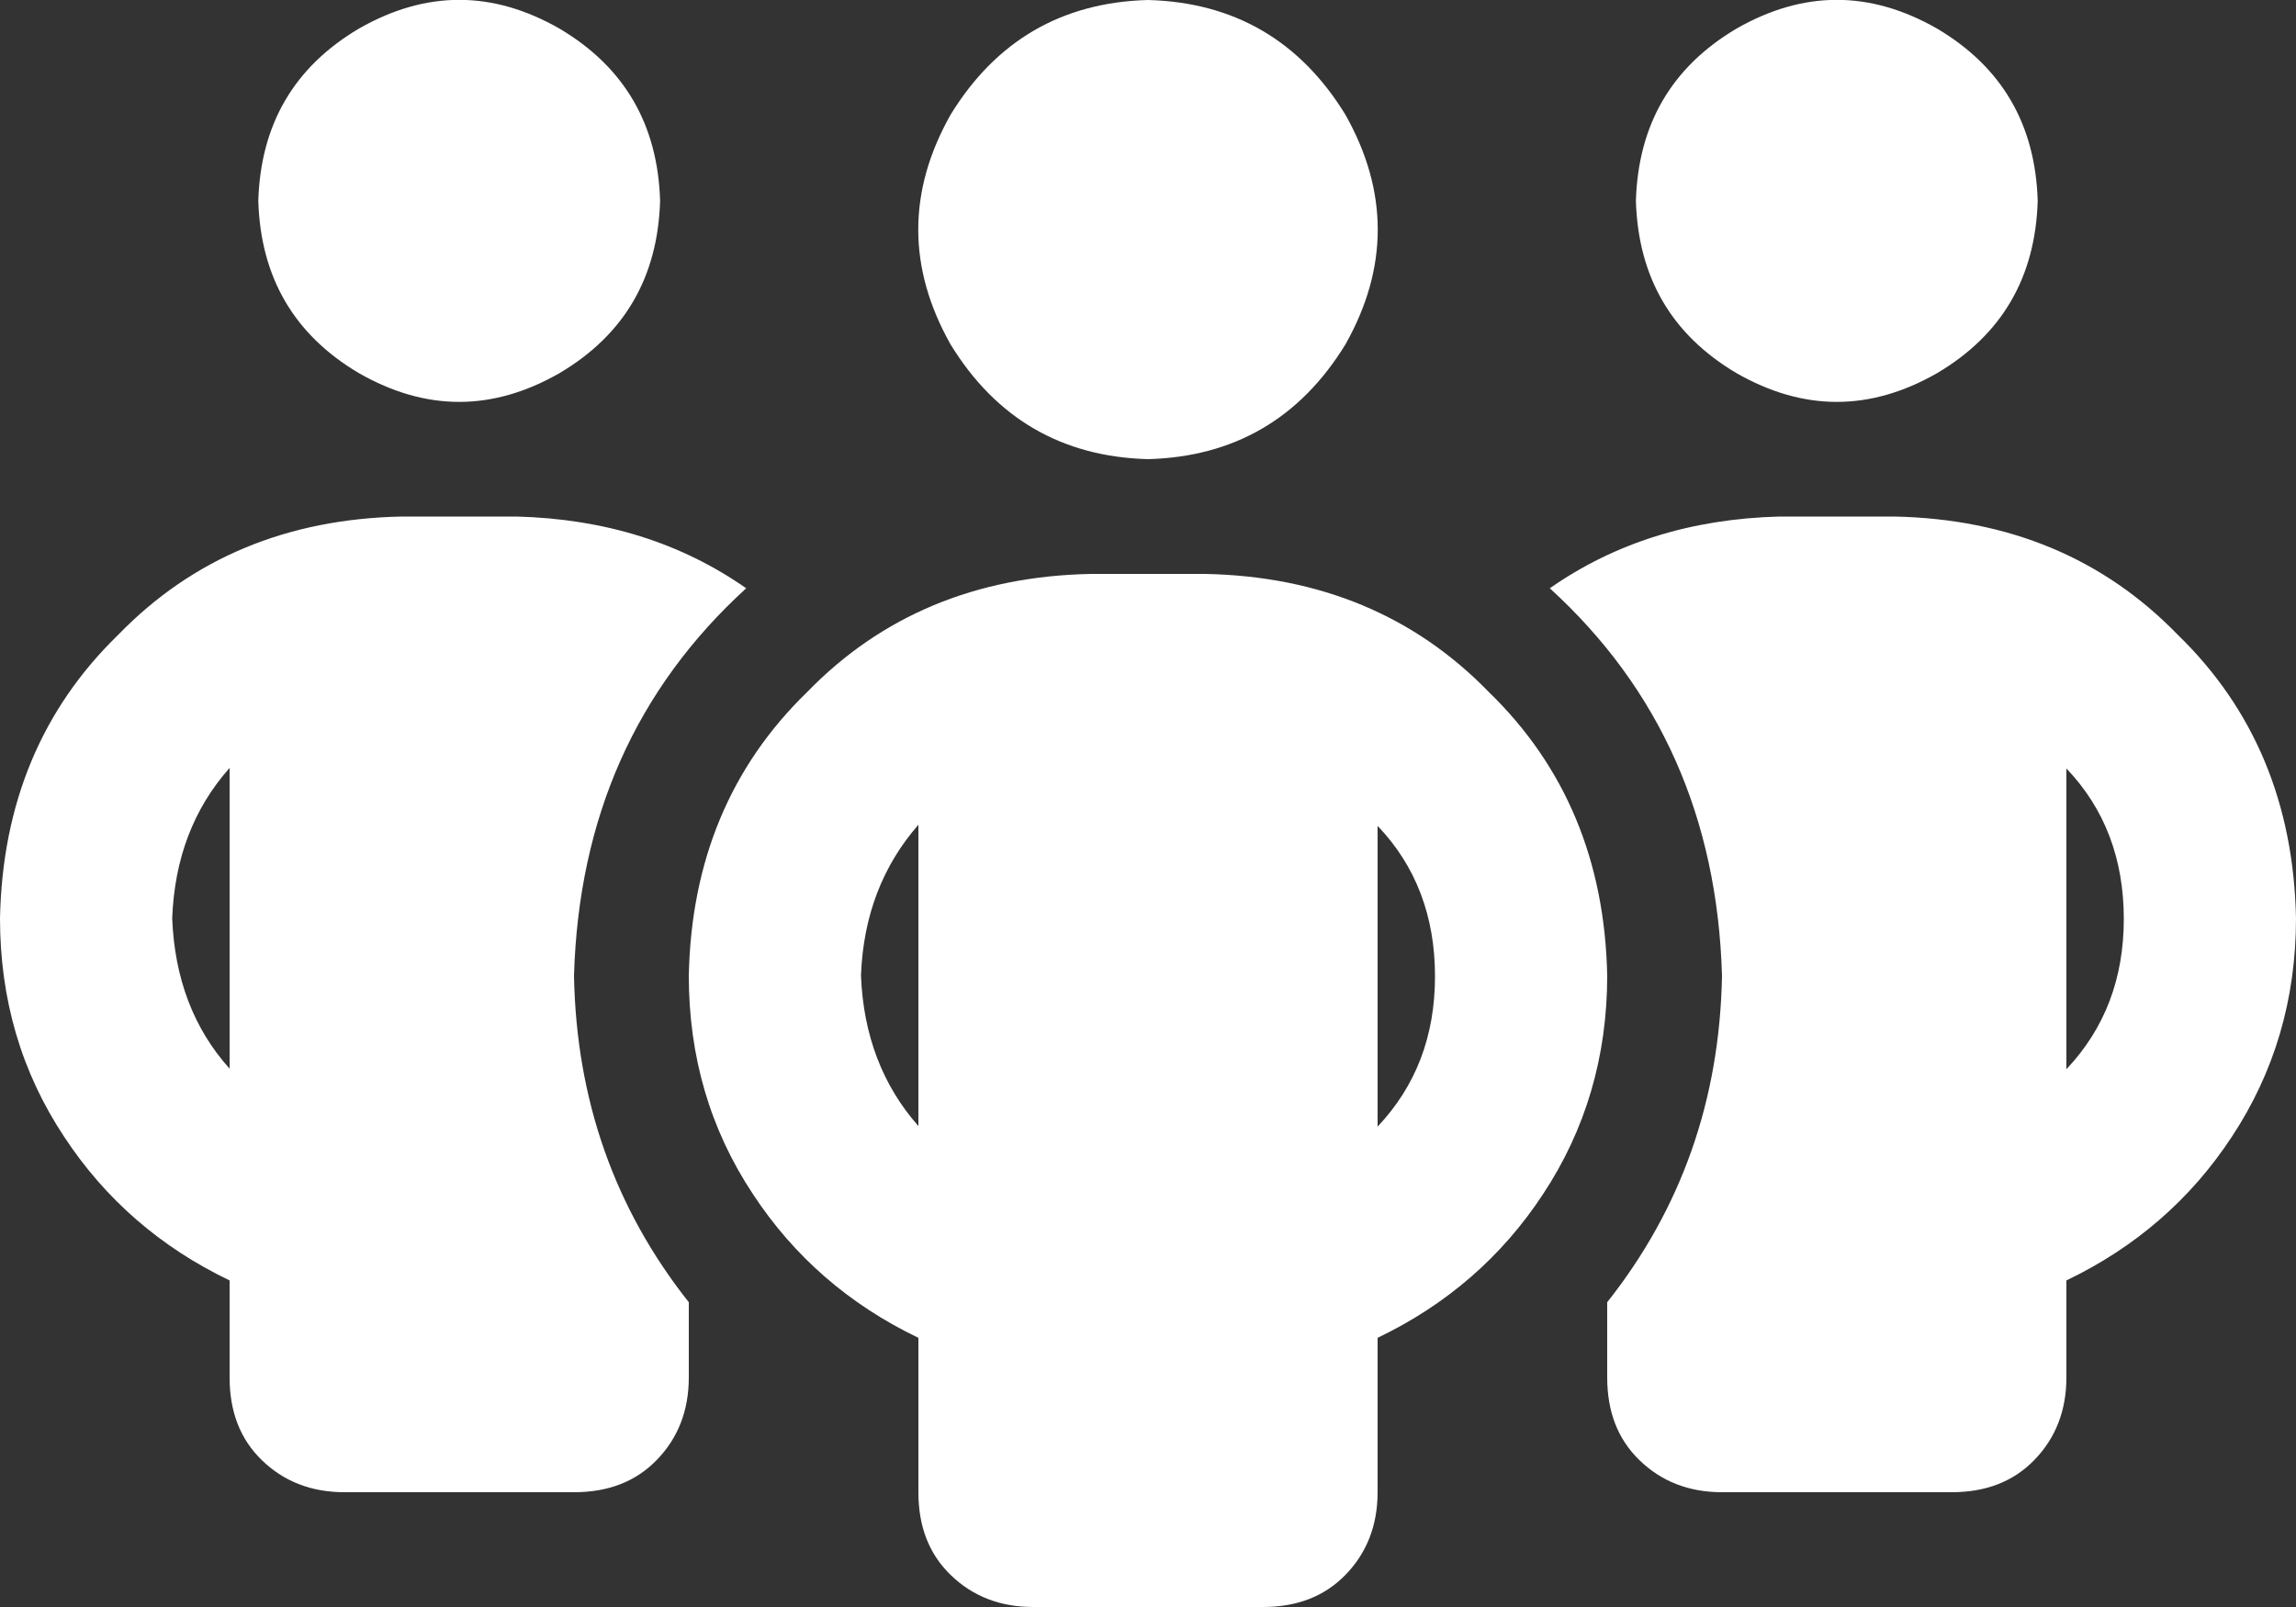<?xml version="1.0" encoding="UTF-8"?>
<svg id="_レイヤー_1" data-name="レイヤー 1" xmlns="http://www.w3.org/2000/svg" viewBox="0 0 40 28">
  <rect x="0" y="0" width="40" height="28" fill="#333333" stroke="none"/>
  <defs>
    <style>
      .cls-1 {
        fill: #fff;
        stroke-width: 0px;
      }
    </style>
  </defs>
  <path class="cls-1" d="M28,17c0,1.42-.38,2.69-1.12,3.81-.71,1.08-1.67,1.92-2.88,2.5v2.69c0,.58-.19,1.06-.56,1.44s-.85.56-1.44.56h-4c-.58,0-1.06-.19-1.44-.56s-.56-.85-.56-1.44v-2.69c-1.21-.58-2.17-1.42-2.88-2.5-.75-1.13-1.12-2.4-1.12-3.81.04-2,.73-3.65,2.06-4.94,1.29-1.33,2.94-2.02,4.94-2.06h2c2,.04,3.65.73,4.94,2.06,1.33,1.29,2.02,2.94,2.06,4.94ZM24,14.38v5.25c.67-.71,1-1.58,1-2.62s-.33-1.92-1-2.62ZM15,17c.04,1.04.38,1.92,1,2.62v-5.25c-.62.71-.96,1.58-1,2.62ZM20,0c1.5.04,2.65.71,3.44,2,.75,1.33.75,2.67,0,4-.79,1.29-1.94,1.96-3.44,2-1.5-.04-2.65-.71-3.44-2-.75-1.33-.75-2.67,0-4C17.35.71,18.5.04,20,0ZM36,13.38v5.25c.67-.71,1-1.58,1-2.62s-.33-1.92-1-2.62ZM28.5,3.5c.04-1.33.62-2.33,1.75-3,1.17-.67,2.33-.67,3.5,0,1.13.67,1.71,1.67,1.75,3-.04,1.33-.62,2.33-1.75,3-1.17.67-2.33.67-3.5,0-1.13-.67-1.71-1.67-1.75-3ZM28,24v-1.31c1.29-1.63,1.96-3.52,2-5.69-.08-2.75-1.08-5-3-6.75,1.13-.79,2.46-1.21,4-1.25h2c2,.04,3.65.73,4.94,2.06,1.33,1.29,2.02,2.94,2.06,4.94,0,1.42-.38,2.69-1.12,3.81-.71,1.08-1.67,1.92-2.88,2.5v1.69c0,.58-.19,1.06-.56,1.44s-.85.56-1.44.56h-4c-.58,0-1.06-.19-1.44-.56s-.56-.85-.56-1.44ZM13,10.25c-1.92,1.75-2.92,4-3,6.75.04,2.17.71,4.06,2,5.69v1.31c0,.58-.19,1.06-.56,1.44s-.85.56-1.44.56h-4c-.58,0-1.06-.19-1.44-.56s-.56-.85-.56-1.44v-1.69c-1.21-.58-2.17-1.42-2.88-2.5-.75-1.13-1.12-2.4-1.12-3.81.04-2,.73-3.65,2.06-4.94,1.29-1.33,2.94-2.02,4.94-2.06h2c1.54.04,2.87.46,4,1.25ZM4,13.38c-.63.71-.96,1.58-1,2.62.04,1.04.37,1.92,1,2.62v-5.25ZM4.5,3.5c.04-1.33.62-2.33,1.75-3,1.17-.67,2.33-.67,3.5,0,1.13.67,1.71,1.67,1.75,3-.04,1.33-.62,2.33-1.75,3-1.17.67-2.33.67-3.5,0-1.13-.67-1.71-1.67-1.75-3Z"/>
</svg>